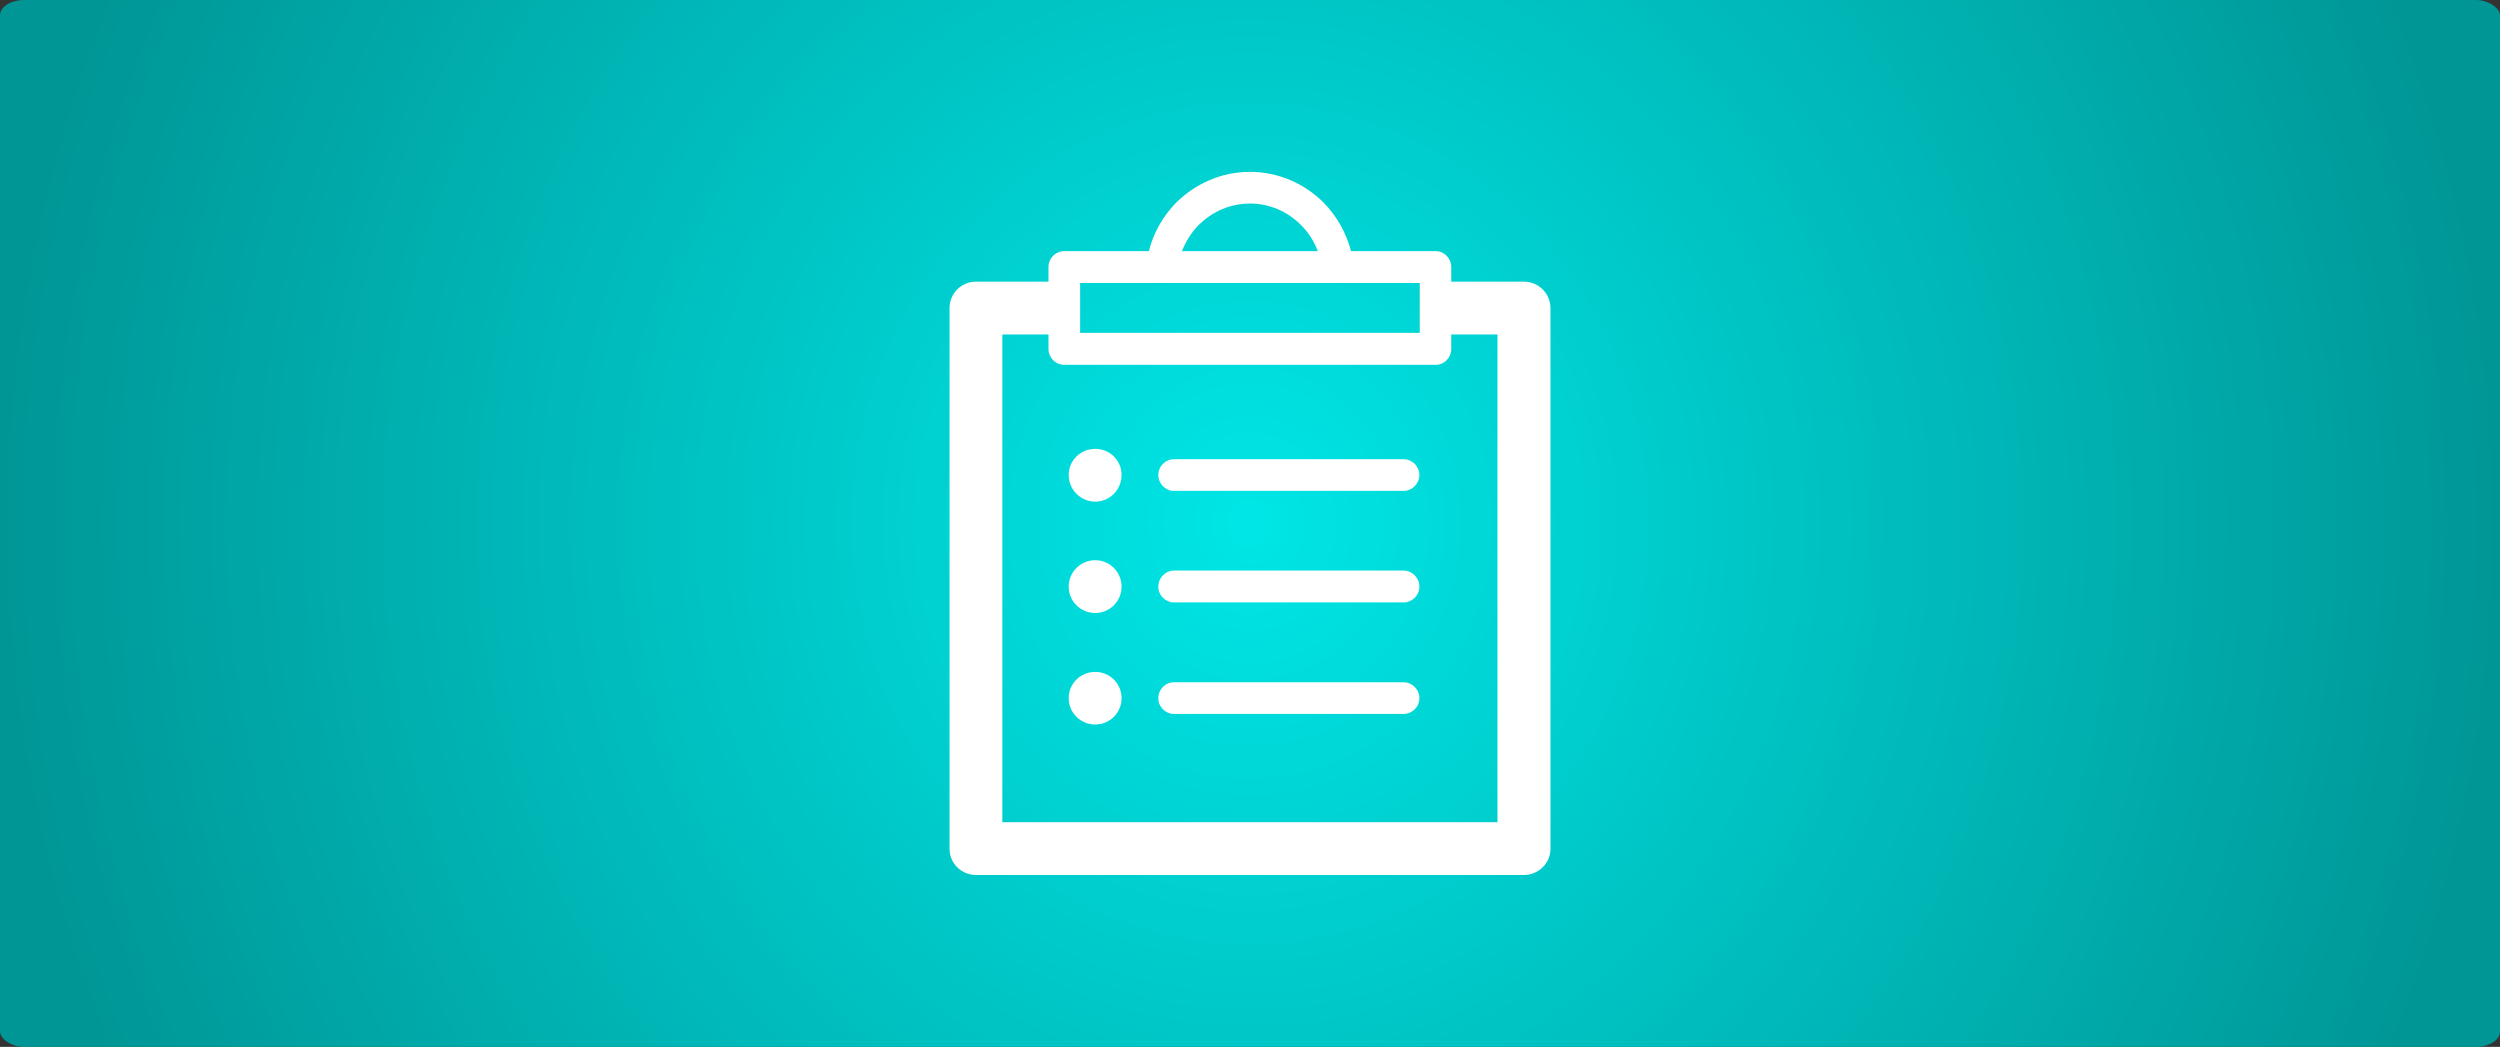 <?xml version="1.0" encoding="UTF-8" standalone="no"?>
<svg
   xmlns:dc="http://purl.org/dc/elements/1.1/"
   xmlns:cc="http://creativecommons.org/ns#"
   xmlns:rdf="http://www.w3.org/1999/02/22-rdf-syntax-ns#"
   xmlns:svg="http://www.w3.org/2000/svg"
   xmlns="http://www.w3.org/2000/svg"
   xmlns:xlink="http://www.w3.org/1999/xlink"
   xmlns:sodipodi="http://sodipodi.sourceforge.net/DTD/sodipodi-0.dtd"
   xmlns:inkscape="http://www.inkscape.org/namespaces/inkscape"
   width="320"
   height="134"
   viewBox="0 0 84.667 35.454"
   version="1.1"
   id="svg14013"
   inkscape:version="1.0.2-2 (e86c870879, 2021-01-15)"
   sodipodi:docname="clipboard.svg">
  <rect x="0" y="0" width="84.667" height="35.454" fill="#333333" stroke="none"/>
  <defs
     id="defs14007">
    <linearGradient
       inkscape:collect="always"
       id="linearGradient15994">
      <stop
         style="stop-color:#00e6e6;stop-opacity:1"
         offset="0"
         id="stop15990" />
      <stop
         style="stop-color:#009696;stop-opacity:1"
         offset="1"
         id="stop15992" />
    </linearGradient>
    <linearGradient
       inkscape:collect="always"
       id="linearGradient15953">
      <stop
         style="stop-color:#e60000;stop-opacity:1"
         offset="0"
         id="stop15949" />
      <stop
         style="stop-color:#960000;stop-opacity:1"
         offset="1"
         id="stop15951" />
    </linearGradient>
    <linearGradient
       inkscape:collect="always"
       id="linearGradient15921">
      <stop
         style="stop-color:#0000e6;stop-opacity:1"
         offset="0"
         id="stop15917" />
      <stop
         style="stop-color:#000096;stop-opacity:1"
         offset="1"
         id="stop15919" />
    </linearGradient>
    <radialGradient
       inkscape:collect="always"
       xlink:href="#linearGradient15994"
       id="radialGradient15923"
       cx="42.333"
       cy="17.727"
       fx="42.333"
       fy="17.727"
       r="42.333"
       gradientTransform="matrix(1,0,0,1.056,0,-1)"
       gradientUnits="userSpaceOnUse" />
    <radialGradient
       inkscape:collect="always"
       xlink:href="#linearGradient15921"
       id="radialGradient15947"
       gradientUnits="userSpaceOnUse"
       gradientTransform="matrix(1,0,0,1.056,0,73.301)"
       cx="42.333"
       cy="17.727"
       fx="42.333"
       fy="17.727"
       r="42.333" />
    <radialGradient
       inkscape:collect="always"
       xlink:href="#linearGradient15953"
       id="radialGradient15957"
       gradientUnits="userSpaceOnUse"
       gradientTransform="matrix(1,0,0,1.056,0,108.755)"
       cx="42.333"
       cy="17.727"
       fx="42.333"
       fy="17.727"
       r="42.333" />
  </defs>
  <sodipodi:namedview
     id="base"
     pagecolor="#ffffff"
     bordercolor="#666666"
     borderopacity="1.0"
     inkscape:pageopacity="0.0"
     inkscape:pageshadow="2"
     inkscape:zoom="0.98994949"
     inkscape:cx="303.44687"
     inkscape:cy="58.509587"
     inkscape:document-units="mm"
     inkscape:current-layer="layer1"
     inkscape:document-rotation="0"
     showgrid="false"
     inkscape:window-width="1920"
     inkscape:window-height="1009"
     inkscape:window-x="-8"
     inkscape:window-y="-8"
     inkscape:window-maximized="1"
     units="px"
     inkscape:showpageshadow="false" />
  <g
     inkscape:label="Warstwa 1"
     inkscape:groupmode="layer"
     id="layer1">
    <rect
       style="fill:url(#radialGradient15923);fill-opacity:1;stroke:none;stroke-width:32;stroke-linecap:round;stroke-linejoin:round;stroke-miterlimit:4;stroke-dasharray:none"
       id="rect15296"
       width="84.667"
       height="35.454"
       x="1.2715658e-06"
       y="1.2715657e-07"
       rx="0.819"
       ry="0.518" />
    <rect
       style="fill:#bfbf00;fill-opacity:1;stroke:none;stroke-width:32;stroke-linecap:round;stroke-linejoin:round;stroke-miterlimit:4;stroke-dasharray:none"
       id="rect15298"
       width="16.644"
       height="16.644"
       x="23.769"
       y="-79.173"
       rx="0.161"
       ry="0.243" />
    <rect
       style="fill:#0060bf;fill-opacity:1;stroke:none;stroke-width:32;stroke-linecap:round;stroke-linejoin:round;stroke-miterlimit:4;stroke-dasharray:none"
       id="rect15300"
       width="16.644"
       height="16.644"
       x="40.413"
       y="-79.173"
       rx="0.161"
       ry="0.243" />
    <rect
       style="fill:#60bf00;fill-opacity:1;stroke:none;stroke-width:32;stroke-linecap:round;stroke-linejoin:round;stroke-miterlimit:4;stroke-dasharray:none"
       id="rect15302"
       width="16.644"
       height="16.644"
       x="57.057"
       y="-79.173"
       rx="0.161"
       ry="0.243" />
    <rect
       style="fill:#bf0000;fill-opacity:1;stroke:none;stroke-width:32;stroke-linecap:round;stroke-linejoin:round;stroke-miterlimit:4;stroke-dasharray:none"
       id="rect15304"
       width="16.644"
       height="16.644"
       x="73.701"
       y="-79.173"
       rx="0.161"
       ry="0.243" />
    <rect
       style="fill:#00bfbf;fill-opacity:1;stroke:none;stroke-width:32;stroke-linecap:round;stroke-linejoin:round;stroke-miterlimit:4;stroke-dasharray:none"
       id="rect15306"
       width="16.644"
       height="16.644"
       x="90.345"
       y="-79.173"
       rx="0.161"
       ry="0.243" />
    <rect
       style="fill:url(#radialGradient15947);fill-opacity:1;stroke:none;stroke-width:32;stroke-linecap:round;stroke-linejoin:round;stroke-miterlimit:4;stroke-dasharray:none"
       id="rect15945"
       width="84.667"
       height="35.454"
       x="1.2715658e-06"
       y="74.301"
       rx="0.819"
       ry="0.518" />
    <rect
       style="fill:url(#radialGradient15957);fill-opacity:1;stroke:none;stroke-width:32;stroke-linecap:round;stroke-linejoin:round;stroke-miterlimit:4;stroke-dasharray:none"
       id="rect15955"
       width="84.667"
       height="35.454"
       x="1.2715658e-06"
       y="109.755"
       rx="0.819"
       ry="0.518" />
    <path
       style="fill:#ffffff;stroke:none;stroke-width:0.353"
       d="m 37.092,18.972 c -0.494,0 -0.899,0.397 -0.899,0.897 0,0.494 0.404,0.891 0.899,0.891 0.492,0 0.892,-0.397 0.892,-0.891 0,-0.5 -0.4,-0.897 -0.892,-0.897 z m 0,3.783 v 0 c -0.494,0 -0.899,0.39 -0.899,0.891 0,0.494 0.404,0.891 0.899,0.891 0.492,0 0.892,-0.397 0.892,-0.891 0,-0.5 -0.4,-0.891 -0.892,-0.891 z m 0,-7.554 v 0 c -0.494,0 -0.899,0.39 -0.899,0.884 0,0.5 0.404,0.904 0.899,0.904 0.492,0 0.892,-0.403 0.892,-0.904 0,-0.494 -0.4,-0.884 -0.892,-0.884 z m 10.438,0.351 v 0 h -7.768 c -0.295,0 -0.534,0.24 -0.534,0.533 0,0.293 0.24,0.54 0.534,0.54 h 7.768 c 0.299,0 0.54,-0.247 0.54,-0.54 0,-0.293 -0.24,-0.533 -0.54,-0.533 z m 4.083,-6.013 v 0 h -2.464 v -0.494 c 0,-0.299 -0.234,-0.54 -0.533,-0.54 h -2.861 c -0.166,-0.631 -0.488,-1.196 -0.936,-1.651 -0.638,-0.631 -1.515,-1.034 -2.486,-1.034 h -0.003 c -0.967,0 -1.848,0.403 -2.488,1.034 -0.448,0.455 -0.776,1.021 -0.934,1.651 h -2.863 c -0.299,0 -0.536,0.24 -0.536,0.54 v 0.494 h -2.457 c -0.494,0 -0.894,0.397 -0.894,0.897 v 18.313 c 0,0.488 0.4,0.884 0.894,0.884 h 18.561 c 0.486,0 0.897,-0.397 0.897,-0.884 V 10.436 c 0,-0.5 -0.409,-0.897 -0.897,-0.897 z m -11.016,-1.918 v 0 c 0.448,-0.449 1.06,-0.728 1.734,-0.728 h 0.003 c 0.673,0 1.283,0.28 1.725,0.728 0.254,0.247 0.448,0.559 0.571,0.884 h -4.602 c 0.129,-0.325 0.321,-0.637 0.568,-0.884 z m -4.016,1.963 v 0 h 11.501 v 1.69 h -11.501 z m 14.134,18.261 v 0 H 33.946 V 11.327 h 1.563 v 0.488 c 0,0.299 0.238,0.54 0.536,0.54 h 12.571 c 0.299,0 0.533,-0.24 0.533,-0.54 V 11.327 h 1.566 z m -3.185,-4.739 v 0 h -7.768 c -0.295,0 -0.534,0.24 -0.534,0.54 0,0.292 0.24,0.533 0.534,0.533 h 7.768 c 0.299,0 0.54,-0.24 0.54,-0.533 0,-0.299 -0.24,-0.54 -0.54,-0.54 z m 0,-3.783 v 0 h -7.768 c -0.295,0 -0.534,0.247 -0.534,0.546 0,0.293 0.24,0.533 0.534,0.533 h 7.768 c 0.299,0 0.54,-0.24 0.54,-0.533 0,-0.299 -0.24,-0.546 -0.54,-0.546 z"
       id="path4091" />
  </g>
</svg>
